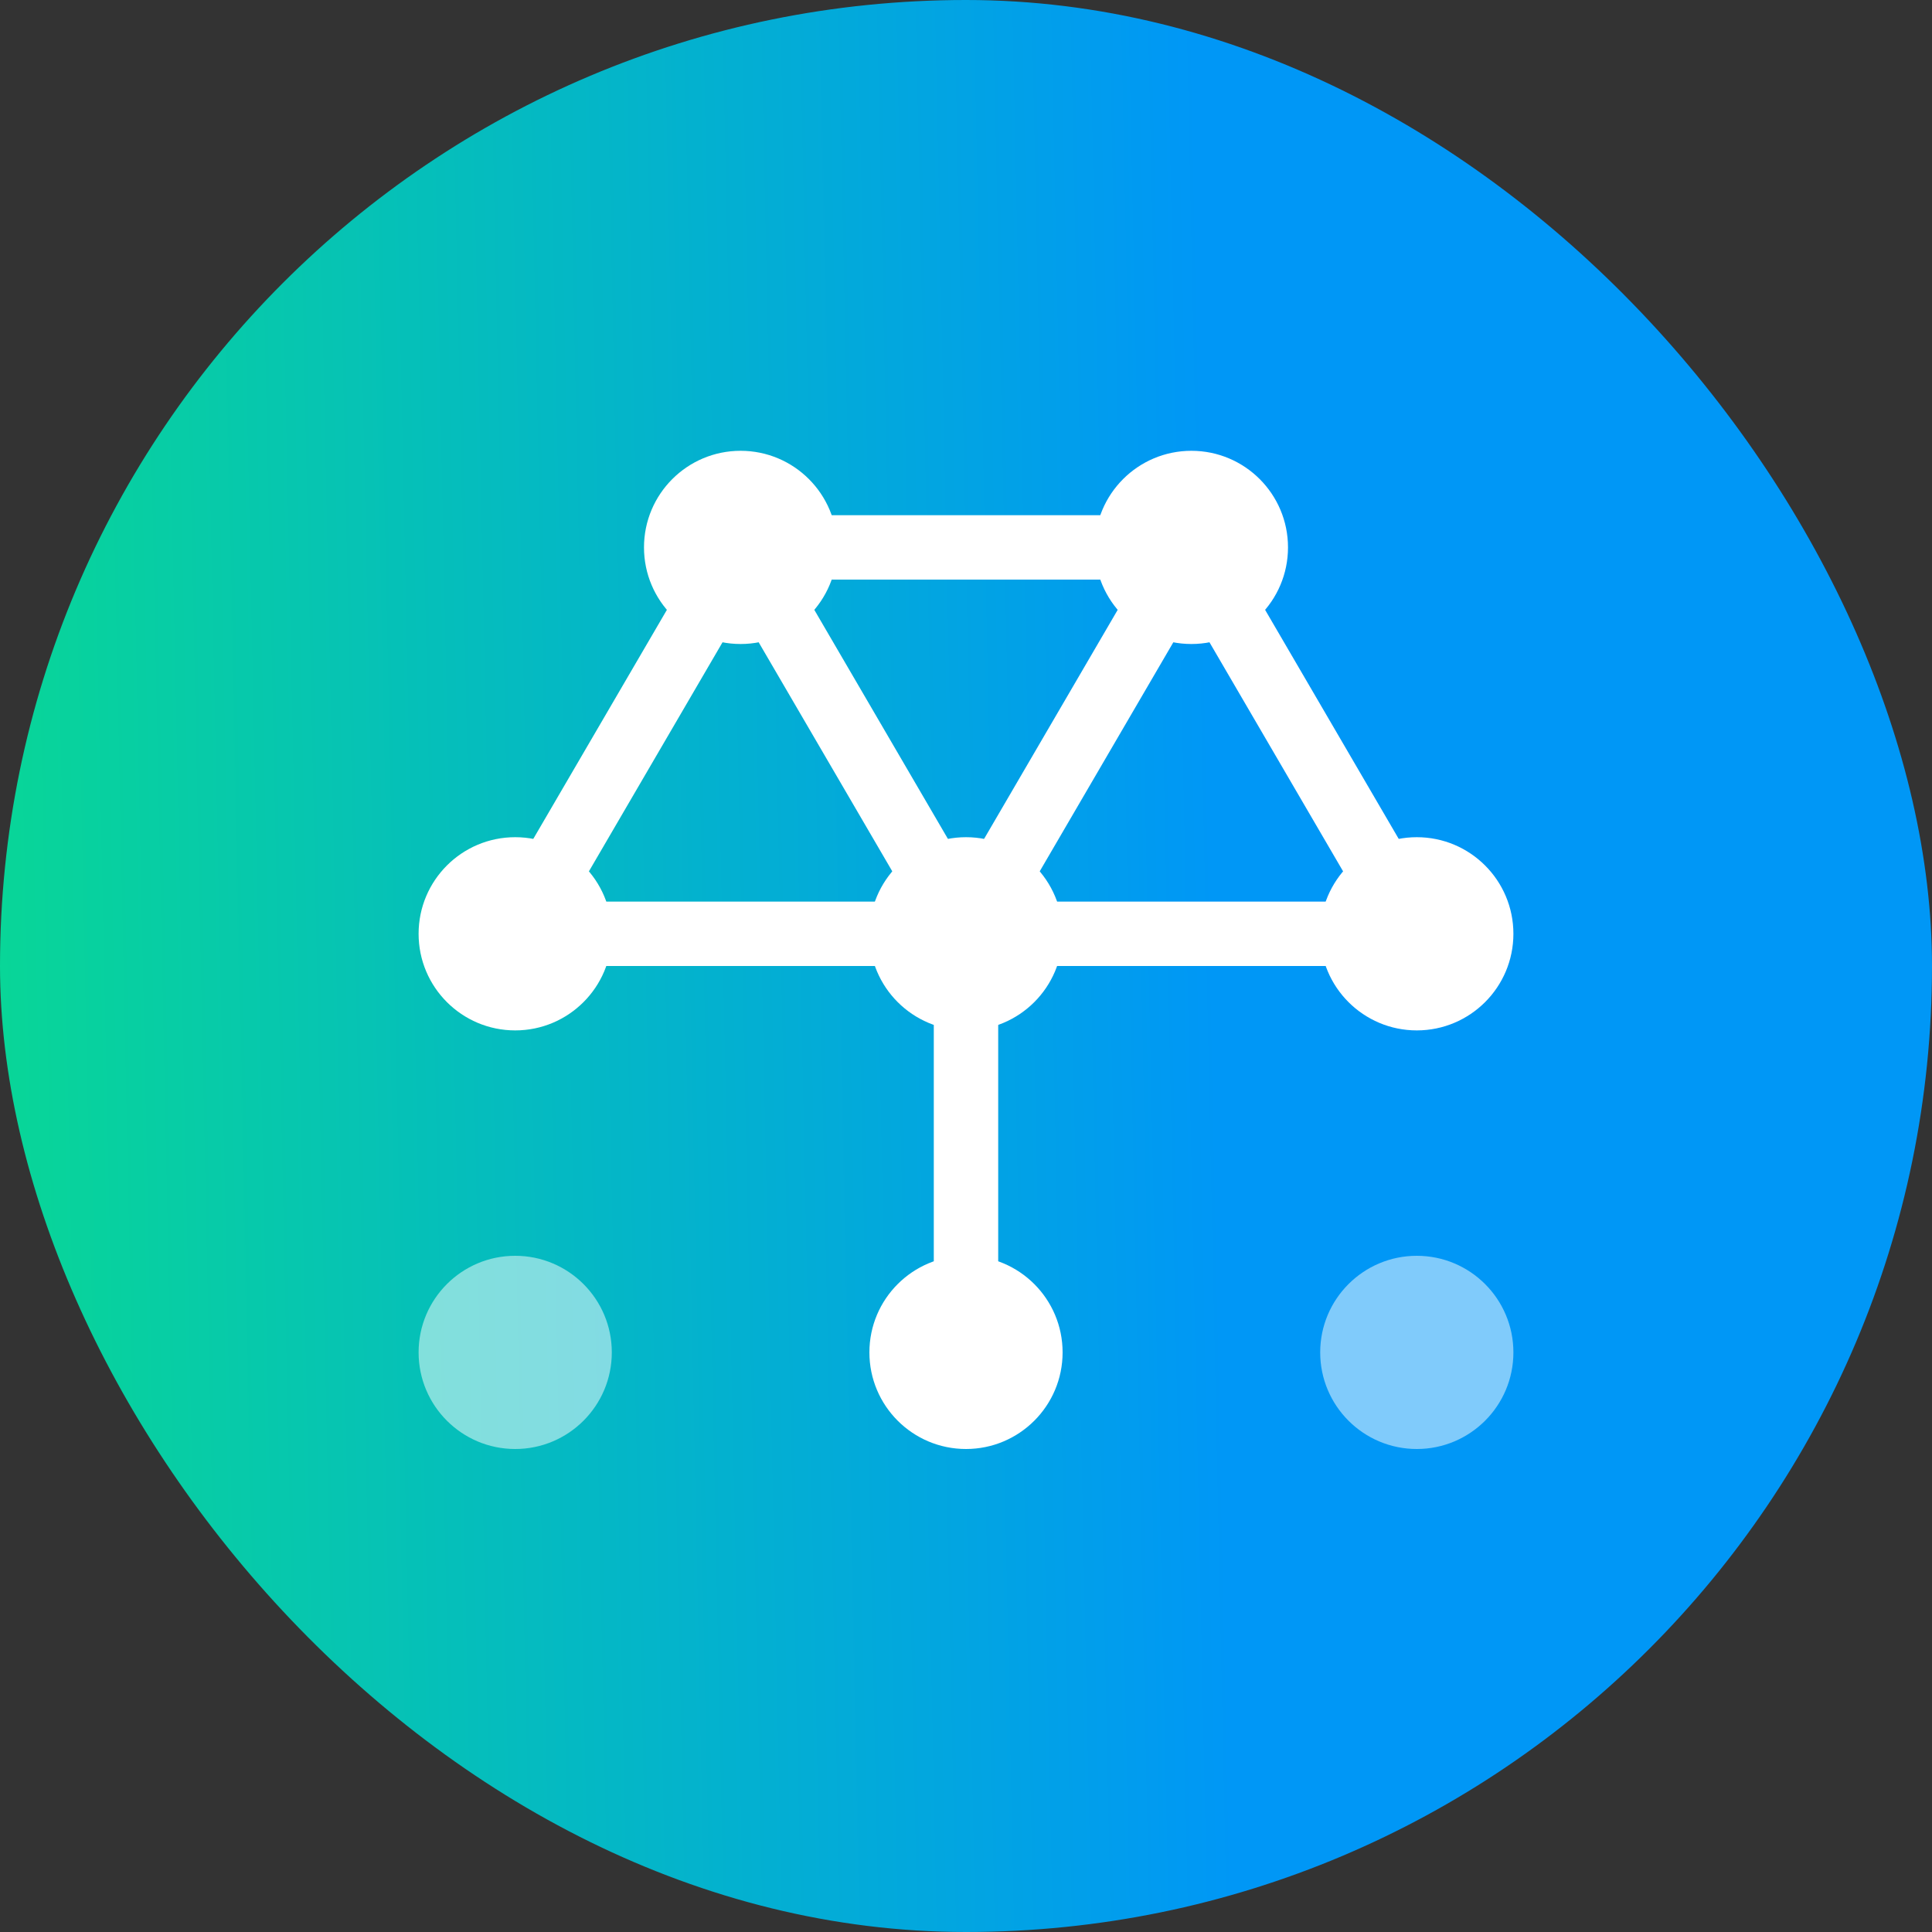 <svg width="60" height="60" viewBox="0 0 60 60" fill="none" xmlns="http://www.w3.org/2000/svg">
<rect x="0" y="0" width="60" height="60" fill="#333333" stroke="none"/>
<rect width="60" height="60" rx="30" fill="url(#paint0_linear_2408_48370)"/>
<path d="M20 17C20 15.343 21.343 14 23 14C24.657 14 26 15.343 26 17C26 18.657 24.657 20 23 20C21.343 20 20 18.657 20 17Z" fill="white"/>
<circle cx="16" cy="29" r="3" transform="rotate(180 16 29)" fill="white"/>
<circle opacity="0.5" cx="16" cy="42" r="3" transform="rotate(180 16 42)" fill="white"/>
<path d="M34 17C34 15.343 35.343 14 37 14C38.657 14 40 15.343 40 17C40 18.657 38.657 20 37 20C35.343 20 34 18.657 34 17Z" fill="white"/>
<path fill-rule="evenodd" clip-rule="evenodd" d="M30 39C28.343 39 27 40.343 27 42C27 43.657 28.343 45 30 45C31.657 45 33 43.657 33 42C33 40.343 31.657 39 30 39ZM30 26C28.343 26 27 27.343 27 29C27 30.657 28.343 32 30 32C31.657 32 33 30.657 33 29C33 27.343 31.657 26 30 26Z" fill="white"/>
<circle cx="44" cy="29" r="3" transform="rotate(180 44 29)" fill="white"/>
<circle opacity="0.5" cx="44" cy="42" r="3" transform="rotate(180 44 42)" fill="white"/>
<path d="M37 17H23L16 29H44L37 17Z" stroke="white" stroke-width="2"/>
<path d="M30 42V29" stroke="white" stroke-width="2"/>
<path d="M23 17L30 29L37 17" stroke="white" stroke-width="2"/>
<defs>
<linearGradient id="paint0_linear_2408_48370" x1="37.773" y1="30" x2="-4.26" y2="30.884" gradientUnits="userSpaceOnUse">
<stop stop-color="#0097F6"/>
<stop offset="1" stop-color="#09DD8D"/>
</linearGradient>
</defs>
</svg>
